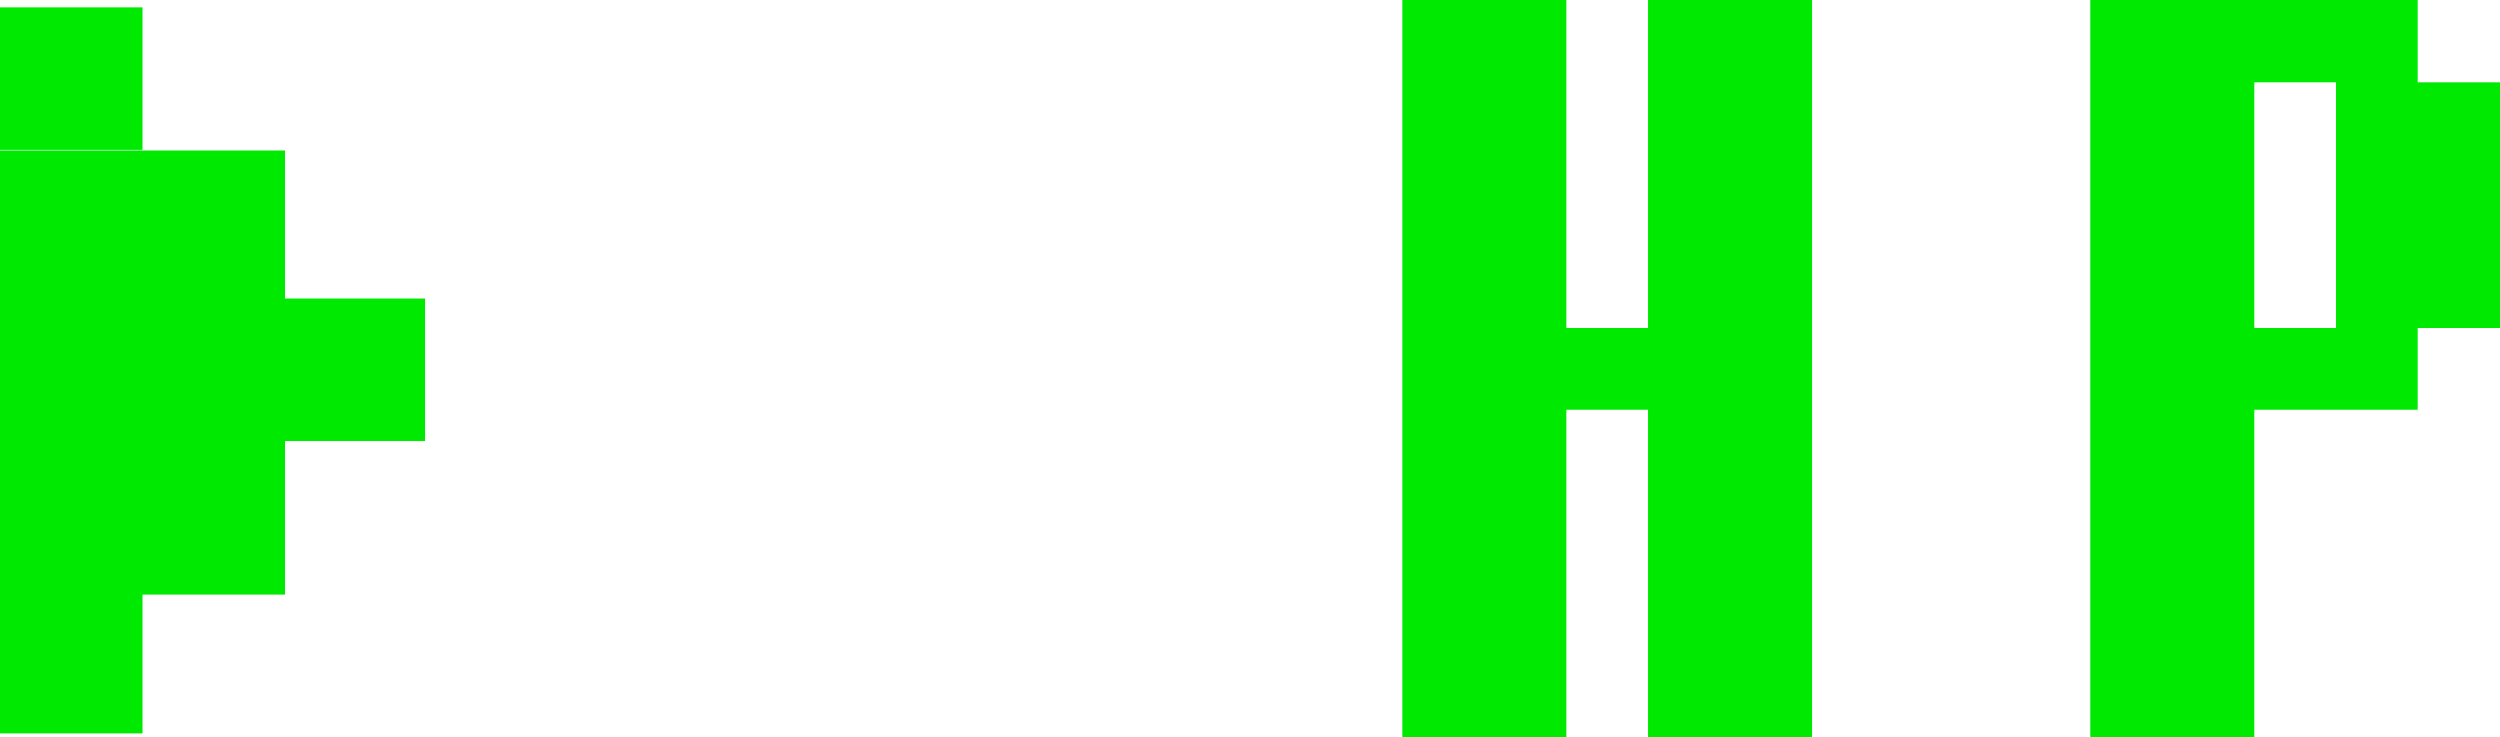 <svg id="_レイヤー_2" xmlns="http://www.w3.org/2000/svg" viewBox="0 0 40.7 12"><defs><style>.cls-1{fill:#00e900}</style></defs><g id="_レイヤー_2-2"><path class="cls-1" transform="rotate(90 1.165 1.285)" d="M0 .13h2.32v2.32H0z"/><path class="cls-1" transform="rotate(-90 2.32 6.06)" d="M-1.3 3.74h7.23v4.64H-1.3z"/><path class="cls-1" transform="rotate(-90 1.16 10.78)" d="M0 9.62h2.32v2.32H0z"/><path class="cls-1" transform="rotate(-90 5.76 6.02)" d="M4.6 4.86h2.32v2.32H4.6z"/><path class="cls-1" d="M29.5 12h-2.67V6.67H25.5V12h-2.67V0h2.67v5.34h1.33V0h2.67v12zm7.2 0h-2.67V0h5.33v1.34h1.34v4h-1.34v1.33H36.7V12zm1.33-6.66v-4H36.7v4h1.33z"/></g></svg>